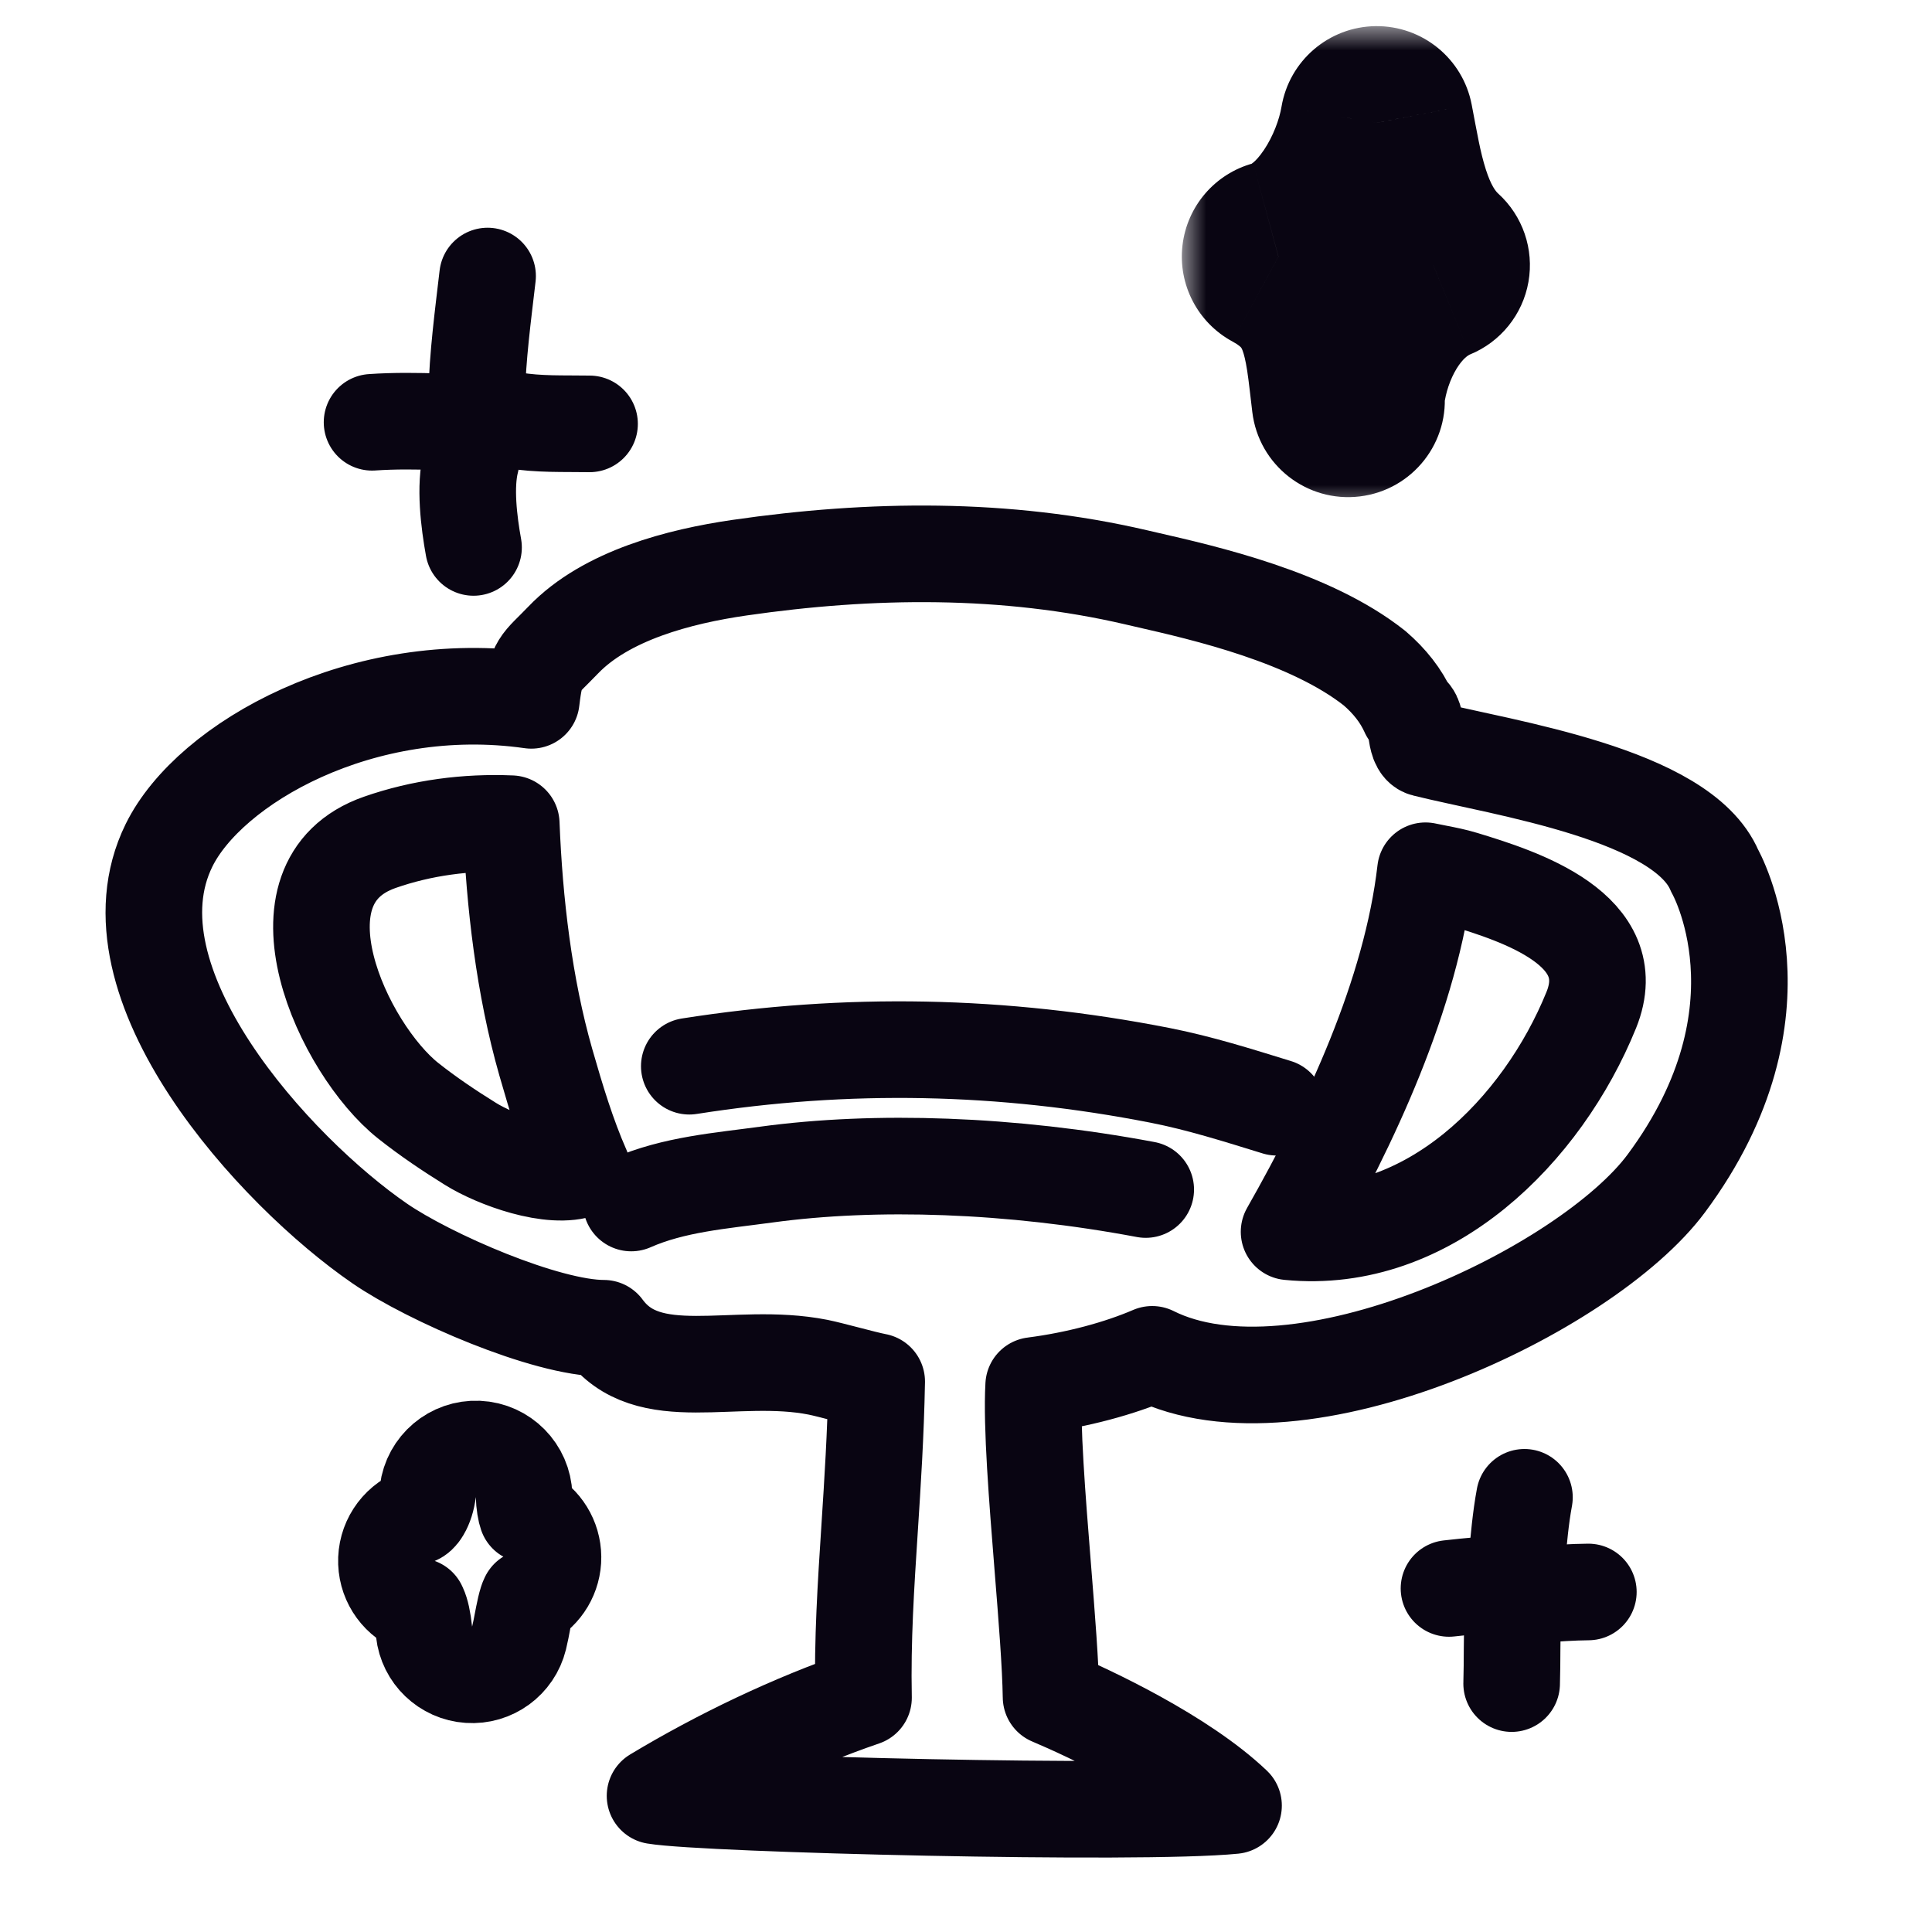 <svg width="40" height="40" viewBox="0 0 40 40" fill="none" xmlns="http://www.w3.org/2000/svg"><g id="Sticker"><path id="Subtract" fill-rule="evenodd" clip-rule="evenodd" d="M21.589 32.444C21.672 33.478 21.751 34.471 21.761 35.135C22.567 35.475 24.476 36.371 25.539 37.383C23.601 37.578 14.601 37.356 13.562 37.181C14.893 36.38 16.412 35.651 17.878 35.15C17.854 33.955 17.927 32.828 18.005 31.633C18.066 30.689 18.13 29.702 18.151 28.604C18.004 28.576 17.762 28.513 17.523 28.451C17.298 28.393 17.076 28.335 16.937 28.307C15.196 27.963 13.416 28.753 12.5 27.5C11.301 27.5 8.886 26.449 7.862 25.745C5.712 24.267 2.097 20.348 3.5 17.5C4.337 15.8 7.5 14 11 14.5C11.094 13.708 11.166 13.768 11.658 13.254C12.549 12.322 14.081 11.932 15.307 11.754C18.031 11.359 20.819 11.323 23.524 11.953C23.589 11.968 23.659 11.984 23.731 12.001C24.948 12.279 27.126 12.777 28.461 13.836C28.765 14.098 29.008 14.4 29.163 14.748C29.382 14.807 29.251 15.438 29.5 15.5C31.126 15.905 34.831 16.439 35.5 18.028C35.5 18.028 37.161 20.913 34.5 24.5C32.85 26.723 26.889 29.556 23.855 28.04C23.178 28.331 22.309 28.568 21.401 28.685C21.354 29.512 21.475 31.017 21.589 32.444ZM7.862 17.44C5.498 18.268 7.107 21.726 8.454 22.792C8.863 23.116 9.299 23.409 9.742 23.684C10.26 24.007 11.421 24.44 12.051 24.2C11.748 23.513 11.518 22.751 11.301 21.995C10.852 20.427 10.649 18.688 10.585 17.054C9.667 17.014 8.734 17.135 7.862 17.44ZM32.945 20.913C31.937 23.398 29.578 25.787 26.689 25.503C27.956 23.272 29.217 20.594 29.513 18.028C29.591 18.044 29.669 18.06 29.747 18.075C29.932 18.111 30.119 18.148 30.299 18.203C31.459 18.556 33.623 19.243 32.945 20.913Z" stroke="#090512" stroke-width="2" stroke-miterlimit="1.5" stroke-linecap="round" stroke-linejoin="round"/><path id="Vector" d="M23.721 24.628C20.921 24.102 18.126 24.011 15.87 24.318C14.933 24.446 13.948 24.519 13.069 24.907" stroke="#090512" stroke-width="2" stroke-miterlimit="1.5" stroke-linecap="round" stroke-linejoin="round"/><path id="Vector_2" d="M26.434 22.924C25.632 22.677 24.843 22.426 24.018 22.264C20.758 21.624 17.535 21.561 14.271 22.075" stroke="#090512" stroke-width="2" stroke-miterlimit="1.5" stroke-linecap="round" stroke-linejoin="round"/><path id="Vector_3" d="M10.095 5.715C10 6.533 9.885 7.382 9.869 8.204" stroke="#090512" stroke-width="2" stroke-miterlimit="1.5" stroke-linecap="round" stroke-linejoin="round"/><path id="Vector_4" d="M7.703 8.743C8.168 8.711 8.636 8.717 9.102 8.733" stroke="#090512" stroke-width="2" stroke-miterlimit="1.5" stroke-linecap="round" stroke-linejoin="round"/><path id="Vector_5" d="M10.622 8.701C11.155 8.791 11.67 8.767 12.206 8.776" stroke="#090512" stroke-width="2" stroke-miterlimit="1.5" stroke-linecap="round" stroke-linejoin="round"/><path id="Vector_6" d="M9.804 11.334C9.71 10.813 9.616 10.072 9.752 9.543" stroke="#090512" stroke-width="2" stroke-miterlimit="1.5" stroke-linecap="round" stroke-linejoin="round"/><path id="Vector_7" d="M31.562 31C31.481 31.436 31.444 31.88 31.403 32.321" stroke="#090512" stroke-width="2" stroke-miterlimit="1.5" stroke-linecap="round" stroke-linejoin="round"/><path id="Vector_8" d="M30 32.887C30.217 32.863 30.433 32.839 30.65 32.824" stroke="#090512" stroke-width="2" stroke-miterlimit="1.5" stroke-linecap="round" stroke-linejoin="round"/><path id="Vector_9" d="M31.323 33.433C31.298 33.908 31.312 34.382 31.297 34.857" stroke="#090512" stroke-width="2" stroke-miterlimit="1.5" stroke-linecap="round" stroke-linejoin="round"/><path id="Vector_10" d="M31.88 33.009C32.214 32.988 32.55 32.963 32.885 32.96" stroke="#090512" stroke-width="2" stroke-miterlimit="1.5" stroke-linecap="round" stroke-linejoin="round"/><g id="Vector_11"><mask id="path-12-outside-1_1200_515" maskUnits="userSpaceOnUse" x="24.468" y="0.541" width="8" height="10" fill="black"><rect fill="white" x="24.468" y="0.541" width="8" height="10"/><path fill-rule="evenodd" clip-rule="evenodd" d="M27.913 8.293C27.755 6.987 27.728 5.992 26.468 5.312C27.568 5.014 28.326 3.611 28.505 2.541C28.702 3.562 28.862 4.754 29.675 5.489C28.645 5.91 28.036 7.1 27.914 8.157"/></mask><path d="M25.928 8.534C26.061 9.63 27.058 10.411 28.154 10.278C29.251 10.145 30.032 9.148 29.899 8.052L25.928 8.534ZM26.468 5.312L25.946 3.381C25.156 3.595 24.576 4.268 24.482 5.081C24.387 5.894 24.798 6.682 25.518 7.071L26.468 5.312ZM28.505 2.541L30.469 2.163C30.285 1.212 29.448 0.53 28.48 0.541C27.512 0.553 26.692 1.257 26.532 2.211L28.505 2.541ZM29.675 5.489L30.43 7.341C31.067 7.082 31.526 6.513 31.645 5.836C31.764 5.159 31.527 4.468 31.017 4.006L29.675 5.489ZM25.927 7.927C25.8 9.024 26.586 10.017 27.683 10.144C28.781 10.271 29.773 9.485 29.9 8.388L25.927 7.927ZM29.899 8.052C29.838 7.548 29.768 6.652 29.479 5.873C29.125 4.918 28.474 4.122 27.419 3.552L25.518 7.071C25.652 7.144 25.691 7.19 25.694 7.194C25.695 7.195 25.707 7.206 25.728 7.262C25.754 7.333 25.787 7.454 25.822 7.678C25.859 7.922 25.882 8.155 25.928 8.534L29.899 8.052ZM26.991 7.242C28.184 6.919 29 6.067 29.494 5.329C30.003 4.568 30.342 3.683 30.477 2.871L26.532 2.211C26.489 2.469 26.36 2.82 26.17 3.103C25.965 3.409 25.852 3.406 25.946 3.381L26.991 7.242ZM26.541 2.92C26.623 3.343 26.741 4.068 26.955 4.734C27.18 5.434 27.569 6.281 28.333 6.973L31.017 4.006C30.969 3.963 30.871 3.846 30.763 3.51C30.645 3.142 30.584 2.76 30.469 2.163L26.541 2.92ZM28.92 3.638C26.955 4.439 26.096 6.474 25.927 7.927L29.9 8.388C29.93 8.131 30.024 7.85 30.158 7.631C30.293 7.412 30.405 7.352 30.43 7.341L28.92 3.638Z" fill="#090512" mask="url(#path-12-outside-1_1200_515)"/></g><path id="Vector_12" d="M8.78 33.784C8.833 34.267 9.224 34.641 9.708 34.673C10.192 34.706 10.63 34.386 10.746 33.915C10.776 33.791 10.803 33.651 10.823 33.542C10.829 33.514 10.834 33.488 10.838 33.465C10.865 33.331 10.886 33.237 10.91 33.163C10.915 33.148 10.919 33.136 10.923 33.125C11.247 32.951 11.452 32.61 11.449 32.237C11.446 31.863 11.235 31.525 10.908 31.356C10.896 31.321 10.882 31.27 10.872 31.203C10.86 31.13 10.853 31.049 10.851 30.968C10.834 30.445 10.418 30.024 9.896 30.001C9.374 29.978 8.922 30.36 8.858 30.878C8.839 31.035 8.792 31.175 8.735 31.271C8.681 31.363 8.638 31.385 8.624 31.391C8.234 31.549 7.985 31.935 8.001 32.355C8.016 32.764 8.279 33.121 8.661 33.258C8.664 33.264 8.668 33.272 8.672 33.281C8.717 33.378 8.754 33.539 8.78 33.784ZM10.943 33.081C10.943 33.081 10.942 33.082 10.941 33.084C10.942 33.082 10.943 33.081 10.943 33.081Z" stroke="#090512" stroke-width="2" stroke-miterlimit="1.5" stroke-linecap="round" stroke-linejoin="round"/></g></svg>